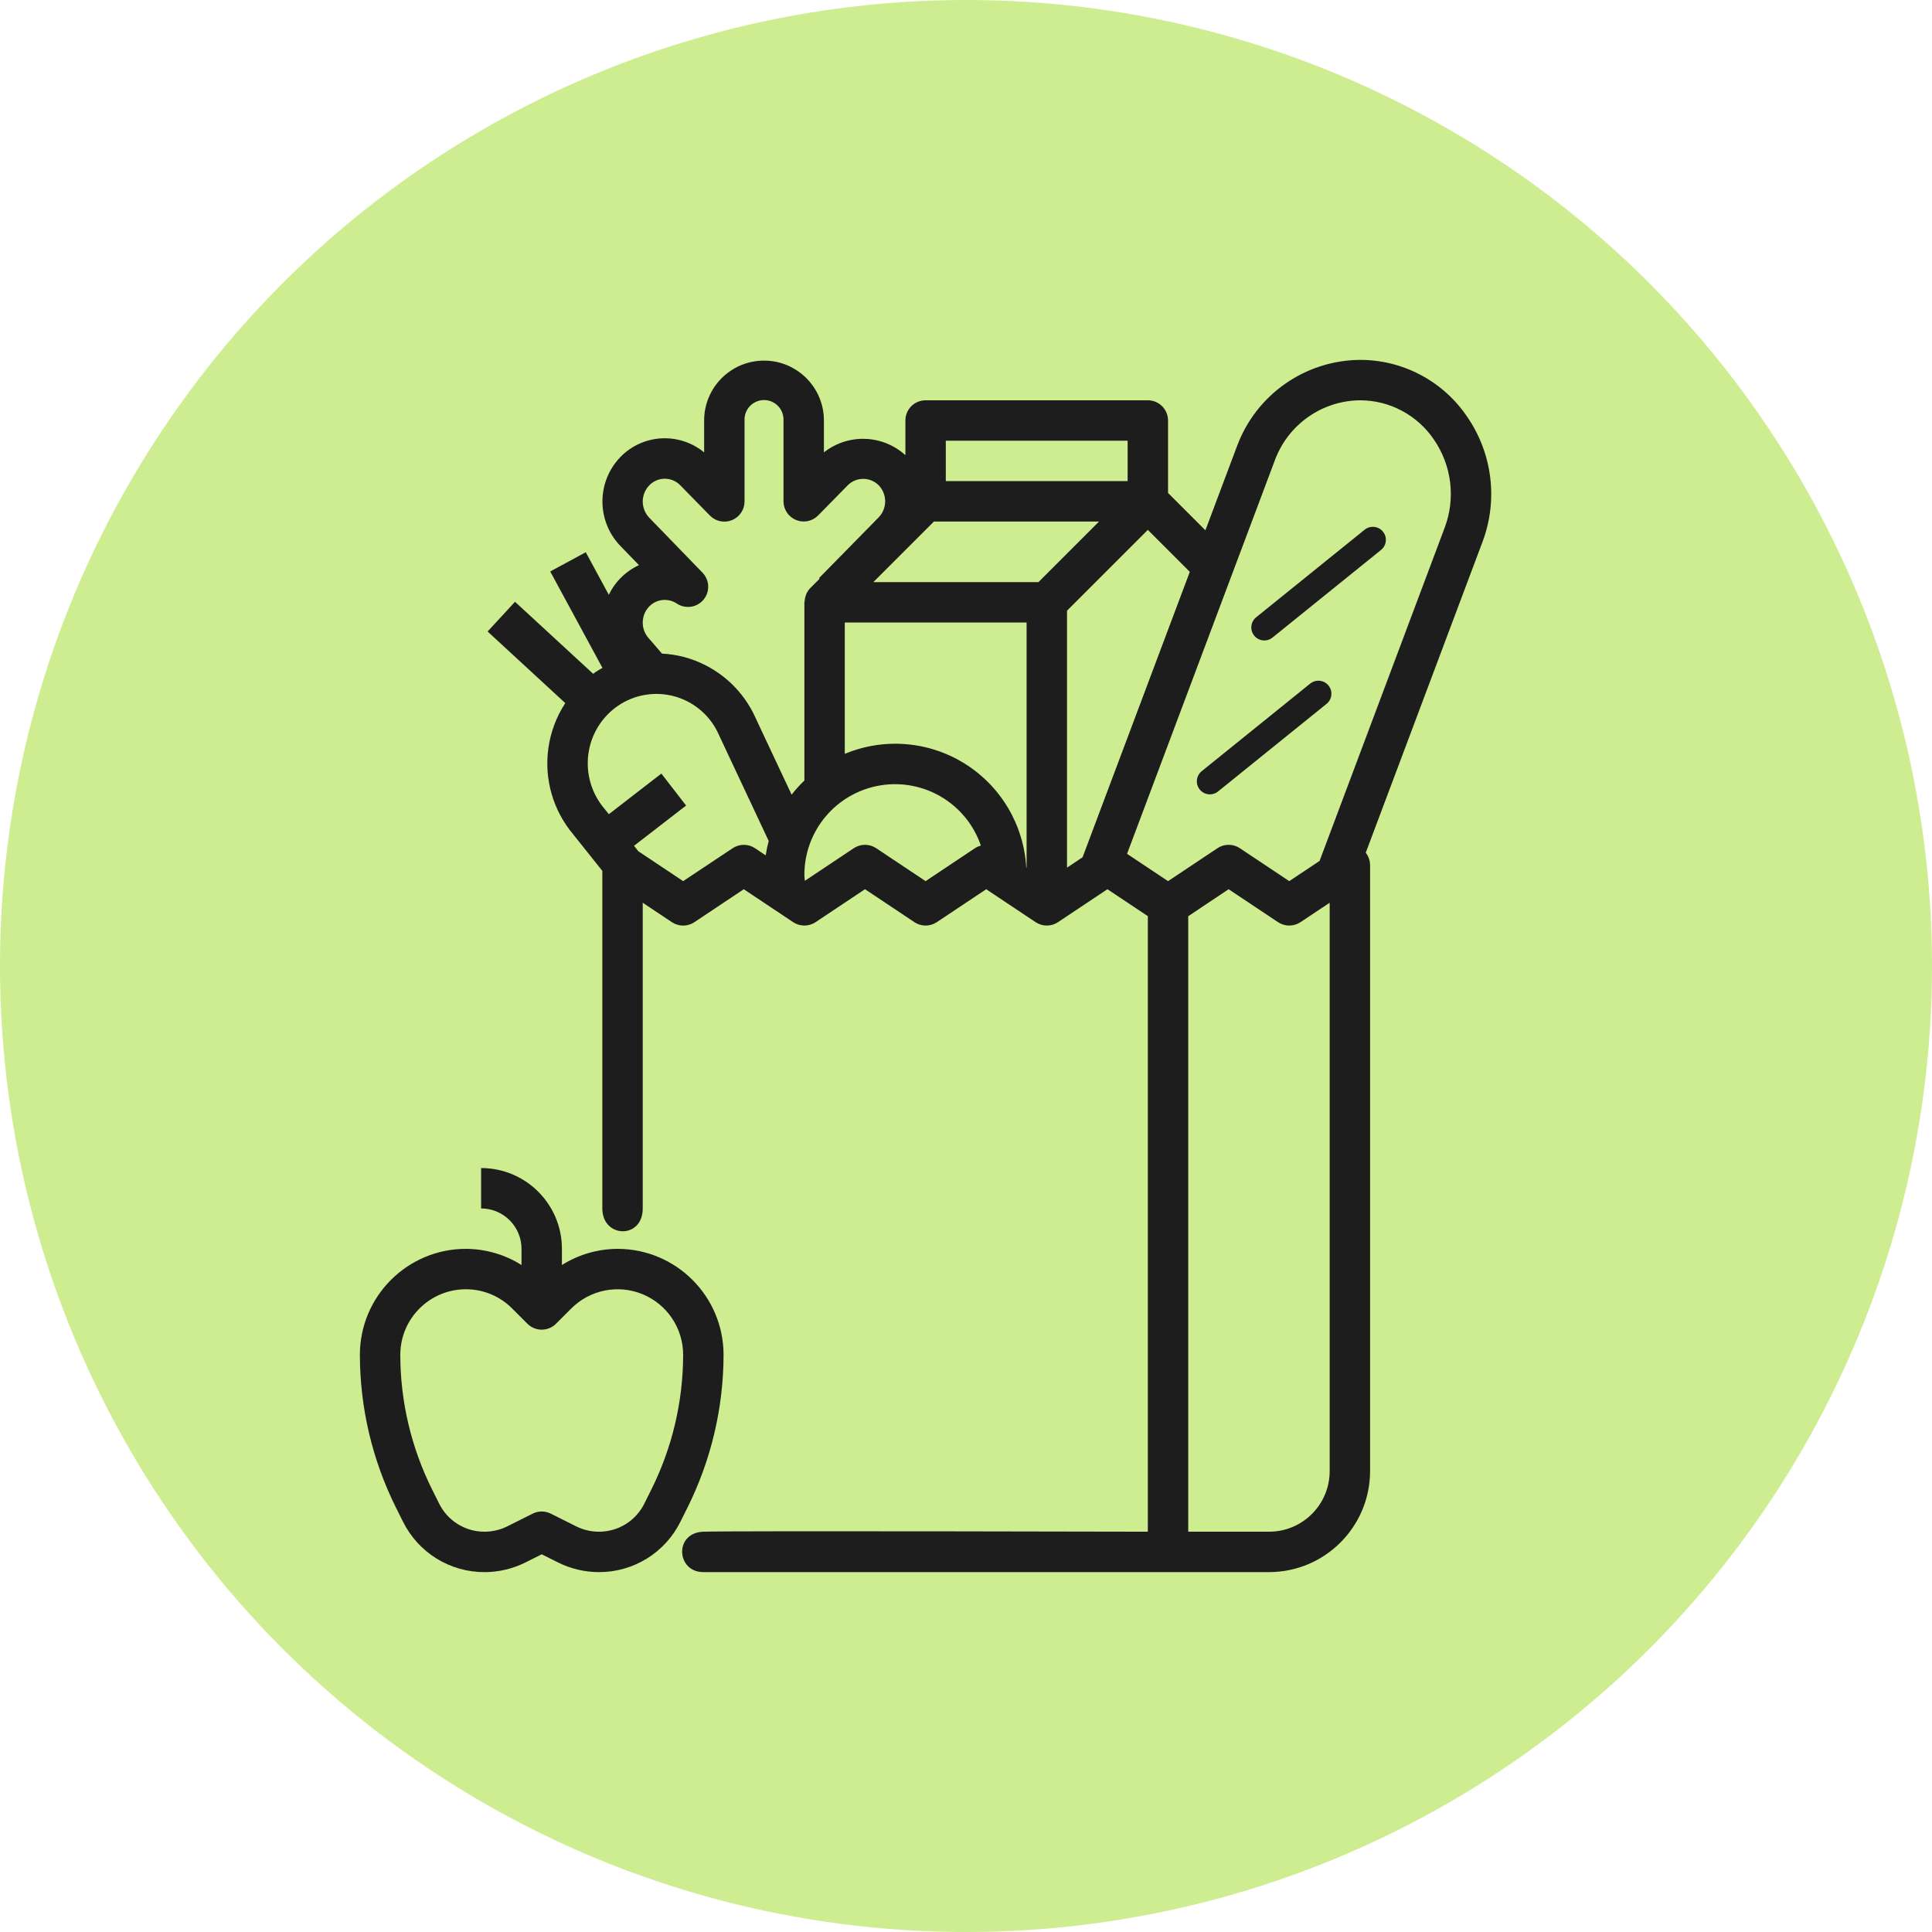 <?xml version="1.0" encoding="UTF-8"?> <svg xmlns="http://www.w3.org/2000/svg" width="816" height="816" viewBox="0 0 816 816" fill="none"><circle cx="408" cy="408" r="408" fill="#CDED90"></circle><g clip-path="url(#clip0_426_402)"><path d="M231.6 316.07C230.709 322.518 231.181 329.08 232.986 335.333C234.792 341.586 237.889 347.391 242.079 352.371L254.4 367.825C254.4 367.825 254.4 497.8 254.4 510.4C254.4 523 271.467 523.5 271.467 510.4C271.467 497.3 271.467 381.283 271.467 381.283L283.797 389.5C285.199 390.435 286.848 390.934 288.534 390.934C290.22 390.934 291.868 390.435 293.271 389.5L314.134 375.575L334.997 389.484C336.399 390.419 338.048 390.918 339.734 390.918C341.42 390.918 343.068 390.419 344.471 389.484L365.334 375.573L386.197 389.483C387.599 390.418 389.248 390.917 390.934 390.917C392.62 390.917 394.268 390.418 395.671 389.483L416.534 375.573L437.397 389.483C438.799 390.418 440.448 390.917 442.134 390.917C443.82 390.917 445.468 390.418 446.871 389.483L467.734 375.573L484.8 386.949V646.933C484.8 646.933 309.5 646.5 297.067 646.933C284.634 647.367 285.634 664 297.067 664C308.5 664 536 664 536 664C559.554 663.971 578.638 644.887 578.667 621.333V365.333C578.645 363.457 578 361.641 576.833 360.171L626.145 228.887C629.416 220.199 630.533 210.848 629.401 201.634C628.269 192.42 624.922 183.617 619.646 175.979C614.637 168.572 607.884 162.511 599.98 158.33C592.077 154.148 583.267 151.974 574.326 152C551.183 152.217 530.571 166.675 522.492 188.363L509.113 223.979L493.334 208.199V177.6C493.334 175.337 492.435 173.166 490.834 171.566C489.234 169.966 487.064 169.067 484.8 169.067H390.934C388.67 169.067 386.5 169.966 384.9 171.566C383.299 173.166 382.4 175.337 382.4 177.6V192.242C372.754 183.5 358.204 183.005 347.983 191.075V177.6C347.983 163.633 336.663 152.309 322.693 152.309C308.726 152.309 297.4 163.633 297.4 177.6V191.083C292.729 187.211 286.85 185.098 280.783 185.109C277.297 185.101 273.844 185.794 270.631 187.148C267.417 188.501 264.509 190.487 262.079 192.988C251.959 203.417 251.896 219.983 261.934 230.492L269.88 238.691C266.989 240.016 264.364 241.857 262.134 244.125L262.08 244.158L261.996 244.245C260.007 246.287 258.364 248.639 257.13 251.209L247.404 233.246L232.392 241.371L254.459 282.1C253.471 282.662 252.479 283.209 251.542 283.85C251.192 284.087 250.884 284.362 250.542 284.601L217.521 254.171L205.95 266.721L238.75 296.962C234.984 302.725 232.542 309.251 231.6 316.07ZM411.797 358.234L390.934 372.158L370.071 358.25C368.668 357.314 367.02 356.816 365.334 356.816C363.648 356.816 361.999 357.314 360.597 358.25L339.93 372.033C339.88 371.18 339.734 370.437 339.734 369.617C339.68 350.863 353.216 334.825 371.712 331.733C390.213 328.638 408.23 339.396 414.28 357.15C413.4 357.378 412.562 357.744 411.797 358.234ZM433.6 366.458L433.438 366.351C432.932 357.511 430.315 348.922 425.805 341.302C421.295 333.683 415.024 327.256 407.518 322.559C400.012 317.863 391.49 315.034 382.665 314.311C373.841 313.587 364.971 314.989 356.8 318.4V262.932H433.6V366.458ZM561.6 621.333C561.6 635.471 550.138 646.933 536 646.933H501.867V386.966L518.934 375.574L539.797 389.484C541.199 390.419 542.848 390.918 544.534 390.918C546.22 390.918 547.868 390.419 549.271 389.484L561.6 381.283V621.333ZM538.466 194.357C541.184 187.01 546.067 180.659 552.469 176.144C558.871 171.628 566.492 169.161 574.326 169.067C580.501 169.055 586.585 170.561 592.042 173.454C597.499 176.346 602.161 180.536 605.617 185.653C609.329 191.03 611.682 197.226 612.475 203.71C613.268 210.195 612.478 216.775 610.172 222.887L557.334 363.625L544.534 372.158L523.671 358.25C522.268 357.314 520.62 356.816 518.934 356.816C517.248 356.816 515.599 357.314 514.197 358.25L493.334 372.16L476.022 360.619L538.466 194.357ZM502.525 241.525L457.238 362.075L450.667 366.459V257.933L484.8 223.799L502.525 241.525ZM399.467 186.133H476.267V203.2H399.467V186.133ZM394.466 220.267H464.2L438.6 245.867H368.866L394.466 220.267ZM274.26 204.958C275.107 204.083 276.121 203.388 277.241 202.913C278.362 202.438 279.567 202.193 280.784 202.192C282.002 202.193 283.208 202.438 284.329 202.914C285.45 203.389 286.465 204.084 287.313 204.958L299.844 217.758C301.033 218.971 302.557 219.801 304.221 220.142C305.885 220.484 307.613 220.321 309.184 219.675C310.755 219.027 312.097 217.925 313.038 216.51C313.978 215.096 314.476 213.432 314.466 211.733V177.6C314.413 176.486 314.585 175.374 314.975 174.329C315.364 173.284 315.961 172.329 316.73 171.522C317.499 170.715 318.424 170.072 319.449 169.633C320.473 169.194 321.577 168.968 322.692 168.968C323.806 168.968 324.91 169.194 325.934 169.633C326.959 170.072 327.884 170.715 328.653 171.522C329.422 172.329 330.019 173.284 330.408 174.329C330.798 175.374 330.97 176.486 330.917 177.6V211.733C330.918 213.427 331.424 215.081 332.37 216.486C333.315 217.891 334.657 218.982 336.225 219.621C337.792 220.262 339.514 220.422 341.172 220.082C342.831 219.741 344.35 218.915 345.537 217.709L358.105 204.909C359.833 203.205 362.163 202.249 364.59 202.249C367.017 202.249 369.347 203.205 371.076 204.909C372.858 206.733 373.856 209.183 373.856 211.733C373.856 214.284 372.858 216.734 371.076 218.558L345.937 244.158L346.192 244.417L342.234 248.374C341.548 249.084 340.991 249.907 340.588 250.809C340.468 251.071 340.4 251.338 340.304 251.609C340.05 252.336 339.896 253.094 339.846 253.862C339.846 254.05 339.742 254.204 339.742 254.391V329.663C337.8 331.519 335.998 333.516 334.35 335.637L318.23 301.333C315.289 295.481 311.135 290.323 306.044 286.203C300.952 282.084 295.041 279.097 288.704 277.442C285.72 276.67 282.664 276.206 279.584 276.059L277.397 273.495C275.692 271.541 274.405 270.017 274.197 269.805C273.11 268.666 272.31 267.285 271.865 265.775C271.42 264.265 271.342 262.671 271.638 261.125C271.954 259.345 272.774 257.692 274 256.363L274.155 256.217L274.367 255.987C275.867 254.518 277.826 253.61 279.916 253.414C282.006 253.218 284.099 253.747 285.846 254.912C287.594 256.079 289.711 256.559 291.791 256.262C293.871 255.964 295.769 254.909 297.12 253.299C298.47 251.69 299.18 249.638 299.112 247.537C299.043 245.437 298.203 243.436 296.75 241.917L274.198 218.638C272.435 216.793 271.457 214.337 271.469 211.785C271.48 209.234 272.481 206.787 274.26 204.958ZM248.512 318.4C249.062 314.31 250.469 310.382 252.639 306.871C254.81 303.361 257.696 300.348 261.11 298.029C264.494 295.74 268.327 294.198 272.353 293.504C276.38 292.81 280.508 292.981 284.463 294.004C288.418 295.03 292.11 296.886 295.292 299.449C298.475 302.011 301.075 305.222 302.921 308.867L324.67 355.196C324.133 357.192 323.709 359.218 323.401 361.263L318.905 358.258C317.503 357.323 315.855 356.823 314.169 356.823C312.483 356.823 310.835 357.323 309.433 358.258L288.534 372.158L269.609 359.529L267.78 357.237L289.78 340.229L279.334 326.73L257.15 343.888L255.255 341.525C252.57 338.36 250.582 334.665 249.421 330.681C248.259 326.696 247.949 322.512 248.512 318.4Z" fill="#1D1D1D"></path><path d="M170.221 642.717C173.399 649.128 178.31 654.52 184.397 658.282C190.484 662.044 197.503 664.025 204.658 664.001C210.635 663.992 216.529 662.601 221.879 659.938L228.8 656.475L235.729 659.938C241.077 662.601 246.968 663.992 252.942 664.001C260.098 664.025 267.118 662.044 273.205 658.282C279.293 654.521 284.204 649.129 287.383 642.717L290.358 636.746C300.35 616.698 305.566 594.609 305.6 572.209C305.571 547.509 285.557 527.496 260.859 527.467C252.532 527.491 244.38 529.856 237.333 534.292V527.467C237.333 508.617 222.05 493.334 203.2 493.334V510.401C212.625 510.401 220.267 518.042 220.267 527.467V534.292C213.22 529.856 205.068 527.491 196.741 527.467C172.043 527.496 152.029 547.51 152 572.209C152.03 594.615 157.247 616.71 167.243 636.763L170.221 642.717ZM196.741 544.534C200.377 544.524 203.979 545.236 207.337 546.628C210.696 548.02 213.745 550.064 216.308 552.643L222.767 559.1C224.368 560.699 226.538 561.597 228.8 561.597C231.062 561.597 233.232 560.699 234.833 559.1L241.292 552.643C245.162 548.773 250.093 546.137 255.461 545.069C260.829 544.002 266.393 544.549 271.449 546.644C276.506 548.738 280.828 552.285 283.869 556.836C286.91 561.386 288.533 566.737 288.533 572.21C288.512 591.969 283.911 611.454 275.09 629.135L272.115 635.109C270.341 638.672 267.605 641.668 264.216 643.758C260.828 645.848 256.923 646.948 252.942 646.934C249.615 646.929 246.335 646.155 243.358 644.672L232.617 639.296C231.432 638.704 230.126 638.396 228.802 638.396C227.478 638.396 226.172 638.704 224.988 639.296L214.25 644.672C211.27 646.155 207.987 646.93 204.658 646.934C200.674 646.946 196.766 645.842 193.377 643.747C189.989 641.651 187.254 638.649 185.484 635.08L182.508 629.109C173.692 611.435 169.091 591.959 169.067 572.209C169.088 556.934 181.467 544.555 196.741 544.534Z" fill="#1D1D1D"></path><path d="M579.832 228L534 265" stroke="#1D1D1D" stroke-width="11" stroke-linecap="round"></path><path d="M556.832 293L511 330" stroke="#1D1D1D" stroke-width="11" stroke-linecap="round"></path></g><defs><clipPath id="clip0_426_402"><rect width="512" height="512" fill="white" transform="translate(152 152)"></rect></clipPath></defs></svg> 